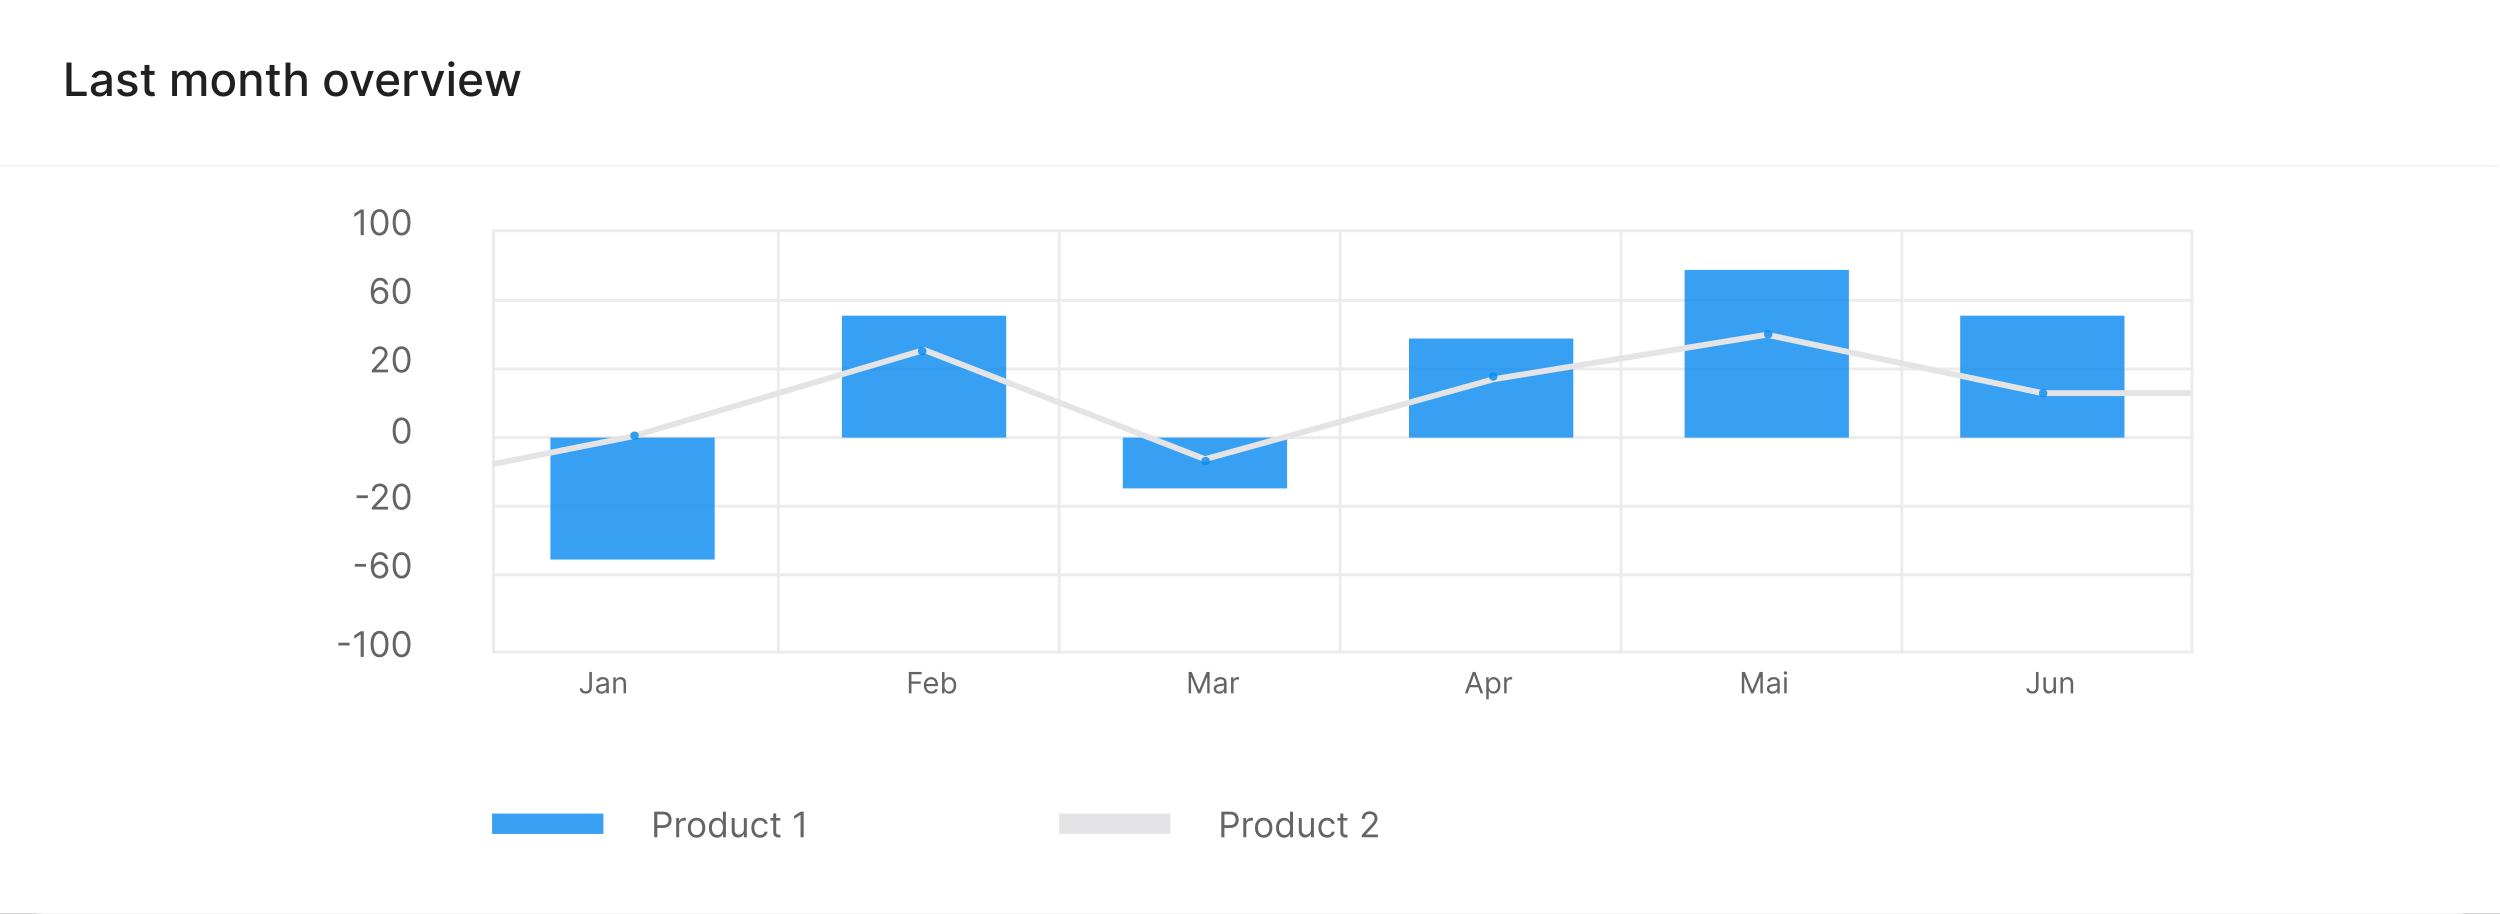 <svg width="591" height="216" viewBox="0 0 591 216" fill="none" xmlns="http://www.w3.org/2000/svg">
<rect x="0" y="0" width="591" height="216" fill="#333333" stroke="none"/>
<g clip-path="url(#clip0_105_1601)">
<rect width="591" height="216" fill="white"/>
<g clip-path="url(#clip1_105_1601)">
<path d="M0 10C0 4.477 4.477 0 10 0H581C586.523 0 591 4.477 591 10V206C591 211.523 586.523 216 581 216H10C4.477 216 0 211.523 0 206V10Z" fill="white"/>
<g clip-path="url(#clip2_105_1601)">
<rect width="590.721" height="39.582" fill="white"/>
<path d="M15.711 22.694V14.789H16.904V21.667H20.486V22.694H15.711ZM23.479 22.825C23.103 22.825 22.764 22.756 22.46 22.617C22.156 22.475 21.916 22.271 21.738 22.003C21.563 21.735 21.476 21.407 21.476 21.019C21.476 20.684 21.54 20.409 21.669 20.193C21.797 19.977 21.971 19.806 22.19 19.68C22.409 19.553 22.653 19.458 22.923 19.394C23.193 19.329 23.469 19.281 23.749 19.247C24.104 19.206 24.393 19.172 24.614 19.147C24.835 19.119 24.996 19.073 25.096 19.012C25.197 18.95 25.247 18.85 25.247 18.711V18.684C25.247 18.346 25.152 18.085 24.961 17.9C24.773 17.715 24.493 17.622 24.12 17.622C23.731 17.622 23.425 17.708 23.201 17.881C22.98 18.051 22.827 18.24 22.742 18.448L21.657 18.201C21.786 17.841 21.974 17.55 22.221 17.329C22.47 17.105 22.757 16.943 23.081 16.842C23.406 16.739 23.747 16.688 24.104 16.688C24.341 16.688 24.592 16.716 24.857 16.773C25.125 16.827 25.374 16.927 25.606 17.074C25.84 17.221 26.032 17.43 26.181 17.703C26.33 17.973 26.405 18.325 26.405 18.757V22.694H25.278V21.884H25.232C25.157 22.033 25.045 22.179 24.896 22.323C24.746 22.468 24.555 22.587 24.32 22.683C24.086 22.778 23.806 22.825 23.479 22.825ZM23.73 21.899C24.049 21.899 24.322 21.836 24.548 21.71C24.777 21.584 24.951 21.419 25.069 21.216C25.19 21.01 25.251 20.79 25.251 20.556V19.791C25.21 19.833 25.13 19.871 25.012 19.907C24.896 19.941 24.763 19.97 24.614 19.996C24.465 20.019 24.319 20.041 24.178 20.062C24.036 20.08 23.918 20.095 23.823 20.108C23.599 20.136 23.394 20.184 23.209 20.251C23.026 20.318 22.88 20.414 22.769 20.54C22.661 20.664 22.607 20.828 22.607 21.034C22.607 21.32 22.712 21.536 22.923 21.683C23.134 21.827 23.403 21.899 23.73 21.899ZM32.385 18.213L31.339 18.398C31.295 18.264 31.226 18.137 31.13 18.016C31.038 17.895 30.912 17.796 30.752 17.719C30.593 17.641 30.393 17.603 30.154 17.603C29.827 17.603 29.554 17.676 29.335 17.823C29.117 17.967 29.007 18.154 29.007 18.383C29.007 18.581 29.081 18.74 29.227 18.861C29.374 18.982 29.611 19.081 29.938 19.158L30.88 19.375C31.425 19.501 31.832 19.695 32.099 19.957C32.367 20.22 32.501 20.561 32.501 20.98C32.501 21.335 32.398 21.652 32.192 21.93C31.989 22.205 31.704 22.421 31.339 22.578C30.976 22.735 30.555 22.814 30.077 22.814C29.413 22.814 28.871 22.672 28.452 22.389C28.032 22.104 27.775 21.698 27.68 21.173L28.795 21.003C28.865 21.294 29.007 21.514 29.224 21.663C29.44 21.81 29.721 21.884 30.069 21.884C30.447 21.884 30.75 21.805 30.976 21.648C31.203 21.488 31.316 21.294 31.316 21.065C31.316 20.88 31.246 20.724 31.107 20.598C30.971 20.472 30.761 20.377 30.478 20.312L29.474 20.093C28.921 19.966 28.512 19.766 28.247 19.49C27.985 19.215 27.853 18.866 27.853 18.444C27.853 18.094 27.951 17.788 28.147 17.526C28.342 17.263 28.612 17.059 28.957 16.912C29.302 16.763 29.697 16.688 30.142 16.688C30.783 16.688 31.287 16.827 31.655 17.105C32.023 17.38 32.267 17.75 32.385 18.213ZM36.537 16.765V17.692H33.299V16.765H36.537ZM34.167 15.345H35.321V20.953C35.321 21.177 35.355 21.346 35.422 21.459C35.489 21.57 35.575 21.645 35.68 21.687C35.788 21.725 35.906 21.744 36.032 21.744C36.124 21.744 36.205 21.738 36.275 21.725C36.344 21.712 36.398 21.702 36.437 21.694L36.645 22.648C36.578 22.674 36.483 22.699 36.36 22.725C36.236 22.753 36.082 22.769 35.897 22.771C35.593 22.776 35.31 22.722 35.047 22.609C34.785 22.496 34.572 22.321 34.41 22.084C34.248 21.848 34.167 21.55 34.167 21.193V15.345ZM40.691 22.694V16.765H41.798V17.73H41.872C41.995 17.403 42.197 17.149 42.478 16.966C42.758 16.781 43.094 16.688 43.485 16.688C43.881 16.688 44.213 16.781 44.481 16.966C44.751 17.151 44.951 17.406 45.079 17.73H45.141C45.282 17.414 45.508 17.162 45.816 16.974C46.125 16.783 46.493 16.688 46.92 16.688C47.458 16.688 47.897 16.857 48.237 17.194C48.579 17.531 48.75 18.039 48.75 18.718V22.694H47.596V18.826C47.596 18.425 47.486 18.134 47.268 17.954C47.049 17.774 46.788 17.684 46.484 17.684C46.109 17.684 45.816 17.8 45.608 18.031C45.4 18.26 45.295 18.555 45.295 18.915V22.694H44.145V18.753C44.145 18.431 44.045 18.173 43.844 17.977C43.643 17.782 43.382 17.684 43.06 17.684C42.842 17.684 42.64 17.742 42.455 17.858C42.272 17.971 42.124 18.129 42.011 18.332C41.9 18.536 41.845 18.771 41.845 19.039V22.694H40.691ZM52.794 22.814C52.238 22.814 51.753 22.686 51.339 22.432C50.925 22.177 50.603 21.82 50.374 21.362C50.145 20.904 50.031 20.369 50.031 19.757C50.031 19.142 50.145 18.604 50.374 18.143C50.603 17.683 50.925 17.325 51.339 17.07C51.753 16.815 52.238 16.688 52.794 16.688C53.35 16.688 53.835 16.815 54.249 17.07C54.664 17.325 54.985 17.683 55.214 18.143C55.444 18.604 55.558 19.142 55.558 19.757C55.558 20.369 55.444 20.904 55.214 21.362C54.985 21.82 54.664 22.177 54.249 22.432C53.835 22.686 53.35 22.814 52.794 22.814ZM52.798 21.845C53.158 21.845 53.457 21.75 53.694 21.559C53.93 21.369 54.105 21.115 54.219 20.799C54.334 20.482 54.392 20.134 54.392 19.753C54.392 19.375 54.334 19.027 54.219 18.711C54.105 18.392 53.93 18.136 53.694 17.942C53.457 17.75 53.158 17.653 52.798 17.653C52.435 17.653 52.134 17.75 51.895 17.942C51.658 18.136 51.482 18.392 51.366 18.711C51.253 19.027 51.196 19.375 51.196 19.753C51.196 20.134 51.253 20.482 51.366 20.799C51.482 21.115 51.658 21.369 51.895 21.559C52.134 21.75 52.435 21.845 52.798 21.845ZM58 19.174V22.694H56.846V16.765H57.954V17.73H58.027C58.164 17.416 58.377 17.164 58.668 16.974C58.962 16.783 59.331 16.688 59.776 16.688C60.18 16.688 60.534 16.773 60.837 16.943C61.141 17.11 61.377 17.36 61.544 17.692C61.711 18.024 61.795 18.434 61.795 18.923V22.694H60.641V19.062C60.641 18.632 60.529 18.296 60.305 18.055C60.081 17.81 59.773 17.688 59.382 17.688C59.115 17.688 58.877 17.746 58.668 17.861C58.462 17.977 58.299 18.147 58.178 18.371C58.059 18.592 58 18.86 58 19.174ZM66.11 16.765V17.692H62.872V16.765H66.11ZM63.74 15.345H64.894V20.953C64.894 21.177 64.928 21.346 64.995 21.459C65.061 21.57 65.148 21.645 65.253 21.687C65.361 21.725 65.478 21.744 65.604 21.744C65.697 21.744 65.778 21.738 65.848 21.725C65.917 21.712 65.971 21.702 66.01 21.694L66.218 22.648C66.151 22.674 66.056 22.699 65.933 22.725C65.809 22.753 65.655 22.769 65.469 22.771C65.166 22.776 64.883 22.722 64.62 22.609C64.358 22.496 64.145 22.321 63.983 22.084C63.821 21.848 63.74 21.55 63.74 21.193V15.345ZM68.668 19.174V22.694H67.514V14.789H68.653V17.73H68.726C68.865 17.411 69.077 17.158 69.363 16.97C69.649 16.782 70.022 16.688 70.482 16.688C70.889 16.688 71.244 16.772 71.548 16.939C71.854 17.106 72.091 17.356 72.258 17.688C72.428 18.017 72.513 18.429 72.513 18.923V22.694H71.359V19.062C71.359 18.627 71.247 18.29 71.023 18.051C70.799 17.809 70.488 17.688 70.089 17.688C69.816 17.688 69.572 17.746 69.355 17.861C69.142 17.977 68.973 18.147 68.85 18.371C68.729 18.592 68.668 18.86 68.668 19.174ZM79.427 22.814C78.871 22.814 78.386 22.686 77.972 22.432C77.557 22.177 77.236 21.82 77.007 21.362C76.778 20.904 76.663 20.369 76.663 19.757C76.663 19.142 76.778 18.604 77.007 18.143C77.236 17.683 77.557 17.325 77.972 17.07C78.386 16.815 78.871 16.688 79.427 16.688C79.983 16.688 80.468 16.815 80.882 17.07C81.296 17.325 81.618 17.683 81.847 18.143C82.076 18.604 82.191 19.142 82.191 19.757C82.191 20.369 82.076 20.904 81.847 21.362C81.618 21.82 81.296 22.177 80.882 22.432C80.468 22.686 79.983 22.814 79.427 22.814ZM79.431 21.845C79.791 21.845 80.089 21.75 80.326 21.559C80.563 21.369 80.738 21.115 80.851 20.799C80.967 20.482 81.025 20.134 81.025 19.753C81.025 19.375 80.967 19.027 80.851 18.711C80.738 18.392 80.563 18.136 80.326 17.942C80.089 17.75 79.791 17.653 79.431 17.653C79.068 17.653 78.767 17.75 78.528 17.942C78.291 18.136 78.115 18.392 77.999 18.711C77.885 19.027 77.829 19.375 77.829 19.753C77.829 20.134 77.885 20.482 77.999 20.799C78.115 21.115 78.291 21.369 78.528 21.559C78.767 21.75 79.068 21.845 79.431 21.845ZM88.349 16.765L86.199 22.694H84.964L82.81 16.765H84.049L85.551 21.328H85.612L87.11 16.765H88.349ZM91.787 22.814C91.203 22.814 90.7 22.689 90.278 22.439C89.859 22.187 89.534 21.833 89.305 21.378C89.079 20.92 88.966 20.383 88.966 19.768C88.966 19.161 89.079 18.626 89.305 18.163C89.534 17.699 89.853 17.338 90.263 17.078C90.674 16.818 91.156 16.688 91.706 16.688C92.041 16.688 92.365 16.743 92.679 16.854C92.993 16.965 93.275 17.138 93.524 17.375C93.774 17.612 93.971 17.919 94.115 18.298C94.259 18.673 94.331 19.13 94.331 19.668V20.077H89.618V19.212H93.2C93.2 18.909 93.138 18.64 93.015 18.406C92.891 18.169 92.718 17.982 92.494 17.846C92.272 17.71 92.013 17.641 91.714 17.641C91.39 17.641 91.107 17.721 90.865 17.881C90.626 18.038 90.44 18.244 90.309 18.498C90.18 18.75 90.116 19.025 90.116 19.32V19.996C90.116 20.392 90.185 20.729 90.324 21.007C90.466 21.285 90.663 21.497 90.915 21.644C91.167 21.788 91.462 21.86 91.799 21.86C92.018 21.86 92.217 21.829 92.397 21.768C92.577 21.703 92.733 21.608 92.864 21.482C92.995 21.356 93.096 21.2 93.165 21.015L94.258 21.212C94.17 21.534 94.013 21.815 93.787 22.057C93.563 22.297 93.281 22.483 92.941 22.617C92.604 22.748 92.22 22.814 91.787 22.814ZM95.612 22.694V16.765H96.727V17.707H96.789C96.897 17.388 97.087 17.137 97.36 16.954C97.635 16.769 97.947 16.677 98.294 16.677C98.366 16.677 98.451 16.679 98.549 16.684C98.649 16.689 98.728 16.696 98.784 16.703V17.807C98.738 17.795 98.656 17.78 98.537 17.765C98.419 17.747 98.301 17.738 98.182 17.738C97.909 17.738 97.666 17.796 97.453 17.912C97.242 18.025 97.074 18.183 96.951 18.386C96.827 18.587 96.766 18.816 96.766 19.073V22.694H95.612ZM105.036 16.765L102.886 22.694H101.65L99.496 16.765H100.736L102.237 21.328H102.299L103.797 16.765H105.036ZM106.12 22.694V16.765H107.274V22.694H106.12ZM106.703 15.85C106.502 15.85 106.33 15.784 106.186 15.65C106.044 15.513 105.974 15.351 105.974 15.163C105.974 14.973 106.044 14.811 106.186 14.677C106.33 14.541 106.502 14.472 106.703 14.472C106.904 14.472 107.075 14.541 107.216 14.677C107.361 14.811 107.433 14.973 107.433 15.163C107.433 15.351 107.361 15.513 107.216 15.65C107.075 15.784 106.904 15.85 106.703 15.85ZM111.382 22.814C110.798 22.814 110.295 22.689 109.873 22.439C109.454 22.187 109.129 21.833 108.9 21.378C108.674 20.92 108.561 20.383 108.561 19.768C108.561 19.161 108.674 18.626 108.9 18.163C109.129 17.699 109.448 17.338 109.858 17.078C110.269 16.818 110.75 16.688 111.301 16.688C111.636 16.688 111.96 16.743 112.274 16.854C112.588 16.965 112.87 17.138 113.119 17.375C113.369 17.612 113.566 17.919 113.71 18.298C113.854 18.673 113.926 19.13 113.926 19.668V20.077H109.213V19.212H112.795C112.795 18.909 112.733 18.64 112.61 18.406C112.486 18.169 112.312 17.982 112.089 17.846C111.867 17.71 111.607 17.641 111.309 17.641C110.985 17.641 110.702 17.721 110.46 17.881C110.22 18.038 110.035 18.244 109.904 18.498C109.775 18.75 109.711 19.025 109.711 19.32V19.996C109.711 20.392 109.78 20.729 109.919 21.007C110.061 21.285 110.258 21.497 110.51 21.644C110.762 21.788 111.057 21.86 111.394 21.86C111.613 21.86 111.812 21.829 111.992 21.768C112.172 21.703 112.328 21.608 112.459 21.482C112.59 21.356 112.691 21.2 112.76 21.015L113.853 21.212C113.765 21.534 113.608 21.815 113.382 22.057C113.158 22.297 112.876 22.483 112.536 22.617C112.199 22.748 111.815 22.814 111.382 22.814ZM116.481 22.694L114.737 16.765H115.929L117.091 21.119H117.149L118.315 16.765H119.507L120.665 21.1H120.723L121.877 16.765H123.07L121.329 22.694H120.152L118.948 18.413H118.859L117.655 22.694H116.481Z" fill="#202020"/>
<mask id="path-3-inside-1_105_1601" fill="white">
<path d="M-0 0H590.721V39.582H-0V0Z"/>
</mask>
<path d="M590.721 39.582V38.964H-0V39.582V40.2H590.721V39.582Z" fill="#EDEFF2" mask="url(#path-3-inside-1_105_1601)"/>
</g>
<rect x="116.679" y="54.549" width="401.493" height="99.606" stroke="#ECECEC" stroke-width="0.695"/>
<path d="M116.332 87.235H518.52" stroke="#ECECEC" stroke-width="0.695"/>
<path d="M116.332 71.018H518.52" stroke="#ECECEC" stroke-width="0.695"/>
<path d="M116.332 103.451H518.52" stroke="#ECECEC" stroke-width="0.695"/>
<path d="M116.332 119.667H518.52" stroke="#ECECEC" stroke-width="0.695"/>
<path d="M116.332 135.884H518.52" stroke="#ECECEC" stroke-width="0.695"/>
<path d="M183.99 54.201L183.99 154.502" stroke="#ECECEC" stroke-width="0.695"/>
<path d="M250.395 54.201L250.395 154.502" stroke="#ECECEC" stroke-width="0.695"/>
<path d="M316.799 54.201L316.799 154.502" stroke="#ECECEC" stroke-width="0.695"/>
<path d="M383.204 54.201L383.204 154.502" stroke="#ECECEC" stroke-width="0.695"/>
<path d="M449.609 54.201L449.609 154.502" stroke="#ECECEC" stroke-width="0.695"/>
<path d="M82.643 151.935V152.587H79.989V151.935H82.643ZM85.994 149.228V155.295H85.26V149.998H85.224L83.743 150.982V150.235L85.26 149.228H85.994ZM89.718 155.378C89.271 155.378 88.891 155.256 88.577 155.013C88.263 154.768 88.023 154.414 87.857 153.95C87.692 153.484 87.609 152.921 87.609 152.261C87.609 151.606 87.692 151.046 87.857 150.582C88.025 150.116 88.266 149.76 88.58 149.515C88.896 149.268 89.275 149.145 89.718 149.145C90.16 149.145 90.538 149.268 90.852 149.515C91.168 149.76 91.409 150.116 91.575 150.582C91.743 151.046 91.827 151.606 91.827 152.261C91.827 152.921 91.744 153.484 91.578 153.95C91.412 154.414 91.172 154.768 90.858 155.013C90.544 155.256 90.164 155.378 89.718 155.378ZM89.718 154.726C90.16 154.726 90.504 154.513 90.749 154.086C90.993 153.66 91.116 153.051 91.116 152.261C91.116 151.736 91.06 151.289 90.947 150.919C90.837 150.55 90.677 150.269 90.467 150.075C90.26 149.882 90.01 149.785 89.718 149.785C89.279 149.785 88.937 150.001 88.69 150.434C88.443 150.864 88.32 151.473 88.32 152.261C88.32 152.787 88.375 153.233 88.485 153.6C88.596 153.968 88.755 154.247 88.962 154.439C89.172 154.63 89.424 154.726 89.718 154.726ZM94.931 155.378C94.485 155.378 94.105 155.256 93.791 155.013C93.477 154.768 93.237 154.414 93.071 153.95C92.905 153.484 92.822 152.921 92.822 152.261C92.822 151.606 92.905 151.046 93.071 150.582C93.239 150.116 93.48 149.76 93.794 149.515C94.11 149.268 94.489 149.145 94.931 149.145C95.374 149.145 95.752 149.268 96.066 149.515C96.382 149.76 96.623 150.116 96.789 150.582C96.957 151.046 97.04 151.606 97.04 152.261C97.04 152.921 96.957 153.484 96.792 153.95C96.626 154.414 96.386 154.768 96.072 155.013C95.758 155.256 95.378 155.378 94.931 155.378ZM94.931 154.726C95.374 154.726 95.717 154.513 95.962 154.086C96.207 153.66 96.329 153.051 96.329 152.261C96.329 151.736 96.273 151.289 96.161 150.919C96.05 150.55 95.89 150.269 95.681 150.075C95.473 149.882 95.224 149.785 94.931 149.785C94.493 149.785 94.15 150.001 93.903 150.434C93.657 150.864 93.533 151.473 93.533 152.261C93.533 152.787 93.588 153.233 93.699 153.6C93.81 153.968 93.969 154.247 94.176 154.439C94.385 154.63 94.637 154.726 94.931 154.726Z" fill="#646464"/>
<path d="M86.529 133.316V133.968H83.875V133.316H86.529ZM89.761 136.758C89.513 136.755 89.264 136.707 89.015 136.616C88.766 136.525 88.539 136.372 88.334 136.157C88.128 135.94 87.963 135.647 87.839 135.277C87.715 134.906 87.652 134.44 87.652 133.879C87.652 133.342 87.703 132.866 87.803 132.451C87.904 132.035 88.05 131.684 88.242 131.4C88.433 131.113 88.664 130.896 88.935 130.748C89.207 130.6 89.515 130.526 89.856 130.526C90.196 130.526 90.498 130.594 90.763 130.73C91.029 130.865 91.246 131.052 91.414 131.293C91.582 131.534 91.691 131.811 91.74 132.125H91.017C90.95 131.853 90.82 131.627 90.626 131.447C90.433 131.267 90.176 131.178 89.856 131.178C89.386 131.178 89.016 131.382 88.745 131.791C88.477 132.2 88.341 132.773 88.34 133.512H88.387C88.498 133.344 88.629 133.201 88.781 133.082C88.935 132.962 89.105 132.869 89.29 132.804C89.476 132.739 89.673 132.706 89.88 132.706C90.228 132.706 90.546 132.793 90.834 132.967C91.122 133.139 91.353 133.377 91.527 133.681C91.701 133.983 91.788 134.329 91.788 134.72C91.788 135.096 91.704 135.439 91.536 135.751C91.368 136.061 91.132 136.308 90.828 136.492C90.526 136.674 90.17 136.762 89.761 136.758ZM89.761 136.107C90.01 136.107 90.233 136.045 90.431 135.92C90.63 135.796 90.787 135.629 90.902 135.42C91.018 135.21 91.077 134.977 91.077 134.72C91.077 134.47 91.02 134.242 90.908 134.036C90.797 133.829 90.644 133.664 90.449 133.541C90.255 133.419 90.034 133.358 89.785 133.358C89.597 133.358 89.423 133.395 89.261 133.47C89.099 133.543 88.957 133.644 88.834 133.773C88.714 133.901 88.619 134.048 88.55 134.214C88.481 134.378 88.446 134.551 88.446 134.732C88.446 134.973 88.502 135.198 88.615 135.408C88.73 135.617 88.886 135.786 89.083 135.914C89.282 136.043 89.509 136.107 89.761 136.107ZM94.931 136.758C94.485 136.758 94.105 136.637 93.791 136.394C93.477 136.149 93.237 135.795 93.071 135.331C92.905 134.865 92.822 134.302 92.822 133.642C92.822 132.987 92.905 132.427 93.071 131.963C93.239 131.496 93.48 131.141 93.794 130.896C94.11 130.649 94.489 130.526 94.931 130.526C95.374 130.526 95.752 130.649 96.066 130.896C96.382 131.141 96.623 131.496 96.789 131.963C96.957 132.427 97.04 132.987 97.04 133.642C97.04 134.302 96.957 134.865 96.792 135.331C96.626 135.795 96.386 136.149 96.072 136.394C95.758 136.637 95.378 136.758 94.931 136.758ZM94.931 136.107C95.374 136.107 95.717 135.893 95.962 135.467C96.207 135.04 96.329 134.432 96.329 133.642C96.329 133.117 96.273 132.67 96.161 132.3C96.05 131.931 95.89 131.65 95.681 131.456C95.473 131.262 95.224 131.166 94.931 131.166C94.493 131.166 94.15 131.382 93.903 131.814C93.657 132.245 93.533 132.854 93.533 133.642C93.533 134.167 93.588 134.614 93.699 134.981C93.81 135.348 93.969 135.628 94.176 135.819C94.385 136.011 94.637 136.107 94.931 136.107Z" fill="#646464"/>
<path d="M86.969 117.1V117.752H84.315V117.1H86.969ZM87.902 120.459V119.926L89.904 117.734C90.139 117.477 90.333 117.254 90.485 117.065C90.637 116.873 90.75 116.693 90.823 116.526C90.898 116.356 90.935 116.178 90.935 115.992C90.935 115.779 90.884 115.594 90.781 115.438C90.68 115.282 90.542 115.162 90.367 115.077C90.191 114.992 89.993 114.95 89.774 114.95C89.541 114.95 89.338 114.998 89.164 115.095C88.992 115.19 88.859 115.323 88.764 115.495C88.671 115.667 88.625 115.868 88.625 116.099H87.926C87.926 115.744 88.007 115.432 88.171 115.163C88.335 114.894 88.558 114.685 88.841 114.535C89.125 114.385 89.444 114.31 89.798 114.31C90.153 114.31 90.468 114.385 90.743 114.535C91.017 114.685 91.233 114.887 91.388 115.142C91.544 115.397 91.623 115.68 91.623 115.992C91.623 116.216 91.582 116.434 91.501 116.647C91.422 116.858 91.284 117.094 91.086 117.355C90.891 117.614 90.619 117.93 90.272 118.303L88.909 119.76V119.808H91.729V120.459H87.902ZM94.931 120.542C94.485 120.542 94.105 120.421 93.791 120.178C93.477 119.933 93.237 119.579 93.071 119.115C92.905 118.649 92.822 118.086 92.822 117.426C92.822 116.77 92.905 116.211 93.071 115.746C93.239 115.28 93.48 114.925 93.794 114.68C94.11 114.433 94.489 114.31 94.931 114.31C95.374 114.31 95.752 114.433 96.066 114.68C96.382 114.925 96.623 115.28 96.789 115.746C96.957 116.211 97.04 116.77 97.04 117.426C97.04 118.086 96.957 118.649 96.792 119.115C96.626 119.579 96.386 119.933 96.072 120.178C95.758 120.421 95.378 120.542 94.931 120.542ZM94.931 119.891C95.374 119.891 95.717 119.677 95.962 119.251C96.207 118.824 96.329 118.216 96.329 117.426C96.329 116.901 96.273 116.453 96.161 116.084C96.05 115.715 95.89 115.433 95.681 115.24C95.473 115.046 95.224 114.95 94.931 114.95C94.493 114.95 94.15 115.166 93.903 115.598C93.657 116.029 93.533 116.638 93.533 117.426C93.533 117.951 93.588 118.398 93.699 118.765C93.81 119.132 93.969 119.412 94.176 119.603C94.385 119.795 94.637 119.891 94.931 119.891Z" fill="#646464"/>
<path d="M94.931 104.926C94.485 104.926 94.105 104.805 93.791 104.562C93.477 104.317 93.237 103.963 93.071 103.499C92.905 103.033 92.822 102.47 92.822 101.81C92.822 101.154 92.905 100.595 93.071 100.131C93.239 99.665 93.48 99.309 93.794 99.064C94.11 98.817 94.489 98.694 94.931 98.694C95.374 98.694 95.752 98.817 96.066 99.064C96.382 99.309 96.623 99.665 96.789 100.131C96.957 100.595 97.04 101.154 97.04 101.81C97.04 102.47 96.957 103.033 96.792 103.499C96.626 103.963 96.386 104.317 96.072 104.562C95.758 104.805 95.378 104.926 94.931 104.926ZM94.931 104.275C95.374 104.275 95.717 104.061 95.962 103.635C96.207 103.208 96.329 102.6 96.329 101.81C96.329 101.285 96.273 100.838 96.161 100.468C96.05 100.099 95.89 99.817 95.681 99.624C95.473 99.43 95.224 99.334 94.931 99.334C94.493 99.334 94.15 99.55 93.903 99.982C93.657 100.413 93.533 101.022 93.533 101.81C93.533 102.335 93.588 102.782 93.699 103.149C93.81 103.516 93.969 103.796 94.176 103.987C94.385 104.179 94.637 104.275 94.931 104.275Z" fill="#646464"/>
<path d="M87.902 88.027V87.493L89.904 85.301C90.139 85.045 90.333 84.821 90.485 84.632C90.637 84.44 90.75 84.261 90.823 84.093C90.898 83.923 90.935 83.745 90.935 83.559C90.935 83.346 90.884 83.162 90.781 83.006C90.68 82.85 90.542 82.729 90.367 82.644C90.191 82.559 89.993 82.517 89.774 82.517C89.541 82.517 89.338 82.565 89.164 82.662C88.992 82.757 88.859 82.89 88.764 83.062C88.671 83.234 88.625 83.435 88.625 83.666H87.926C87.926 83.311 88.007 82.999 88.171 82.73C88.335 82.462 88.558 82.252 88.841 82.102C89.125 81.952 89.444 81.877 89.798 81.877C90.153 81.877 90.468 81.952 90.743 82.102C91.017 82.252 91.233 82.455 91.388 82.709C91.544 82.964 91.623 83.248 91.623 83.559C91.623 83.783 91.582 84.001 91.501 84.214C91.422 84.425 91.284 84.662 91.086 84.922C90.891 85.181 90.619 85.497 90.272 85.87L88.909 87.328V87.375H91.729V88.027H87.902ZM94.931 88.11C94.485 88.11 94.105 87.988 93.791 87.745C93.477 87.5 93.237 87.146 93.071 86.682C92.905 86.216 92.822 85.653 92.822 84.993C92.822 84.338 92.905 83.778 93.071 83.314C93.239 82.848 93.48 82.492 93.794 82.247C94.11 82 94.489 81.877 94.931 81.877C95.374 81.877 95.752 82 96.066 82.247C96.382 82.492 96.623 82.848 96.789 83.314C96.957 83.778 97.04 84.338 97.04 84.993C97.04 85.653 96.957 86.216 96.792 86.682C96.626 87.146 96.386 87.5 96.072 87.745C95.758 87.988 95.378 88.11 94.931 88.11ZM94.931 87.458C95.374 87.458 95.717 87.245 95.962 86.818C96.207 86.391 96.329 85.783 96.329 84.993C96.329 84.468 96.273 84.021 96.161 83.651C96.05 83.282 95.89 83.001 95.681 82.807C95.473 82.614 95.224 82.517 94.931 82.517C94.493 82.517 94.15 82.733 93.903 83.165C93.657 83.596 93.533 84.205 93.533 84.993C93.533 85.519 93.588 85.965 93.699 86.332C93.81 86.7 93.969 86.979 94.176 87.171C94.385 87.362 94.637 87.458 94.931 87.458Z" fill="#646464"/>
<path d="M89.761 71.893C89.513 71.889 89.264 71.842 89.015 71.751C88.766 71.66 88.539 71.507 88.334 71.292C88.128 71.074 87.963 70.781 87.839 70.412C87.715 70.041 87.652 69.575 87.652 69.014C87.652 68.477 87.703 68.001 87.803 67.586C87.904 67.169 88.05 66.819 88.242 66.534C88.433 66.248 88.664 66.031 88.935 65.883C89.207 65.734 89.515 65.66 89.856 65.66C90.196 65.66 90.498 65.728 90.763 65.865C91.029 65.999 91.246 66.187 91.414 66.428C91.582 66.668 91.691 66.946 91.74 67.26H91.017C90.95 66.987 90.82 66.761 90.626 66.582C90.433 66.402 90.176 66.312 89.856 66.312C89.386 66.312 89.016 66.516 88.745 66.925C88.477 67.334 88.341 67.908 88.34 68.646H88.387C88.498 68.478 88.629 68.335 88.781 68.217C88.935 68.096 89.105 68.004 89.29 67.938C89.476 67.873 89.673 67.841 89.88 67.841C90.228 67.841 90.546 67.927 90.834 68.101C91.122 68.273 91.353 68.511 91.527 68.815C91.701 69.117 91.788 69.464 91.788 69.855C91.788 70.23 91.704 70.574 91.536 70.886C91.368 71.196 91.132 71.443 90.828 71.626C90.526 71.808 90.17 71.897 89.761 71.893ZM89.761 71.241C90.01 71.241 90.233 71.179 90.431 71.055C90.63 70.93 90.787 70.763 90.902 70.554C91.018 70.345 91.077 70.112 91.077 69.855C91.077 69.604 91.02 69.376 90.908 69.171C90.797 68.963 90.644 68.798 90.449 68.676C90.255 68.553 90.034 68.492 89.785 68.492C89.597 68.492 89.423 68.53 89.261 68.605C89.099 68.678 88.957 68.779 88.834 68.907C88.714 69.035 88.619 69.183 88.55 69.348C88.481 69.512 88.446 69.685 88.446 69.867C88.446 70.108 88.502 70.333 88.615 70.542C88.73 70.751 88.886 70.92 89.083 71.049C89.282 71.177 89.509 71.241 89.761 71.241ZM94.931 71.893C94.485 71.893 94.105 71.772 93.791 71.529C93.477 71.284 93.237 70.929 93.071 70.465C92.905 69.999 92.822 69.436 92.822 68.777C92.822 68.121 92.905 67.561 93.071 67.097C93.239 66.631 93.48 66.275 93.794 66.031C94.11 65.784 94.489 65.66 94.931 65.66C95.374 65.66 95.752 65.784 96.066 66.031C96.382 66.275 96.623 66.631 96.789 67.097C96.957 67.561 97.04 68.121 97.04 68.777C97.04 69.436 96.957 69.999 96.792 70.465C96.626 70.929 96.386 71.284 96.072 71.529C95.758 71.772 95.378 71.893 94.931 71.893ZM94.931 71.241C95.374 71.241 95.717 71.028 95.962 70.602C96.207 70.175 96.329 69.567 96.329 68.777C96.329 68.251 96.273 67.804 96.161 67.435C96.05 67.066 95.89 66.784 95.681 66.591C95.473 66.397 95.224 66.3 94.931 66.3C94.493 66.3 94.15 66.516 93.903 66.949C93.657 67.379 93.533 67.989 93.533 68.777C93.533 69.302 93.588 69.748 93.699 70.116C93.81 70.483 93.969 70.762 94.176 70.954C94.385 71.145 94.637 71.241 94.931 71.241Z" fill="#646464"/>
<path d="M85.994 49.527V55.593H85.26V50.297H85.224L83.743 51.28V50.534L85.26 49.527H85.994ZM89.718 55.676C89.272 55.676 88.891 55.555 88.577 55.312C88.263 55.067 88.023 54.713 87.858 54.249C87.692 53.783 87.609 53.22 87.609 52.56C87.609 51.904 87.692 51.345 87.858 50.88C88.025 50.414 88.266 50.059 88.58 49.814C88.896 49.567 89.275 49.444 89.718 49.444C90.16 49.444 90.538 49.567 90.852 49.814C91.168 50.059 91.409 50.414 91.575 50.88C91.743 51.345 91.827 51.904 91.827 52.56C91.827 53.22 91.744 53.783 91.578 54.249C91.412 54.713 91.172 55.067 90.858 55.312C90.544 55.555 90.164 55.676 89.718 55.676ZM89.718 55.025C90.16 55.025 90.504 54.812 90.749 54.385C90.994 53.958 91.116 53.35 91.116 52.56C91.116 52.035 91.06 51.587 90.947 51.218C90.837 50.849 90.677 50.568 90.467 50.374C90.26 50.18 90.01 50.084 89.718 50.084C89.279 50.084 88.937 50.3 88.69 50.732C88.443 51.163 88.32 51.772 88.32 52.56C88.32 53.085 88.375 53.532 88.486 53.899C88.596 54.266 88.755 54.546 88.962 54.737C89.172 54.929 89.424 55.025 89.718 55.025ZM94.931 55.676C94.485 55.676 94.105 55.555 93.791 55.312C93.477 55.067 93.237 54.713 93.071 54.249C92.905 53.783 92.822 53.22 92.822 52.56C92.822 51.904 92.905 51.345 93.071 50.88C93.239 50.414 93.48 50.059 93.794 49.814C94.11 49.567 94.489 49.444 94.931 49.444C95.374 49.444 95.752 49.567 96.066 49.814C96.382 50.059 96.623 50.414 96.789 50.88C96.957 51.345 97.04 51.904 97.04 52.56C97.04 53.22 96.958 53.783 96.792 54.249C96.626 54.713 96.386 55.067 96.072 55.312C95.758 55.555 95.378 55.676 94.931 55.676ZM94.931 55.025C95.374 55.025 95.717 54.812 95.962 54.385C96.207 53.958 96.33 53.35 96.33 52.56C96.33 52.035 96.273 51.587 96.161 51.218C96.05 50.849 95.89 50.568 95.681 50.374C95.474 50.18 95.224 50.084 94.931 50.084C94.493 50.084 94.15 50.3 93.903 50.732C93.657 51.163 93.533 51.772 93.533 52.56C93.533 53.085 93.588 53.532 93.699 53.899C93.81 54.266 93.969 54.546 94.176 54.737C94.385 54.929 94.637 55.025 94.931 55.025Z" fill="#646464"/>
<path d="M154.655 197.937V191.871H156.704C157.18 191.871 157.569 191.956 157.872 192.128C158.176 192.298 158.401 192.528 158.547 192.818C158.693 193.109 158.766 193.433 158.766 193.79C158.766 194.148 158.693 194.472 158.547 194.765C158.403 195.057 158.18 195.29 157.877 195.464C157.575 195.636 157.188 195.721 156.716 195.721H155.247V195.07H156.693C157.018 195.07 157.28 195.013 157.478 194.901C157.675 194.788 157.818 194.636 157.907 194.445C157.998 194.251 158.043 194.033 158.043 193.79C158.043 193.547 157.998 193.33 157.907 193.138C157.818 192.947 157.674 192.797 157.475 192.688C157.275 192.578 157.01 192.522 156.681 192.522H155.389V197.937H154.655ZM159.855 197.937V193.387H160.53V194.074H160.578C160.661 193.849 160.811 193.667 161.028 193.526C161.245 193.386 161.49 193.316 161.762 193.316C161.814 193.316 161.878 193.317 161.955 193.319C162.032 193.321 162.09 193.324 162.13 193.328V194.039C162.106 194.033 162.052 194.024 161.967 194.012C161.884 193.998 161.796 193.992 161.703 193.992C161.482 193.992 161.285 194.038 161.111 194.131C160.939 194.222 160.803 194.348 160.702 194.51C160.603 194.67 160.554 194.853 160.554 195.058V197.937H159.855ZM164.668 198.032C164.258 198.032 163.897 197.934 163.587 197.739C163.279 197.543 163.038 197.27 162.864 196.918C162.693 196.567 162.607 196.156 162.607 195.686C162.607 195.212 162.693 194.798 162.864 194.445C163.038 194.091 163.279 193.817 163.587 193.621C163.897 193.426 164.258 193.328 164.668 193.328C165.079 193.328 165.439 193.426 165.747 193.621C166.057 193.817 166.298 194.091 166.47 194.445C166.643 194.798 166.73 195.212 166.73 195.686C166.73 196.156 166.643 196.567 166.47 196.918C166.298 197.27 166.057 197.543 165.747 197.739C165.439 197.934 165.079 198.032 164.668 198.032ZM164.668 197.404C164.98 197.404 165.237 197.324 165.439 197.164C165.64 197.004 165.789 196.794 165.886 196.533C165.983 196.272 166.031 195.99 166.031 195.686C166.031 195.382 165.983 195.098 165.886 194.836C165.789 194.573 165.64 194.361 165.439 194.199C165.237 194.037 164.98 193.956 164.668 193.956C164.356 193.956 164.1 194.037 163.898 194.199C163.697 194.361 163.548 194.573 163.451 194.836C163.354 195.098 163.306 195.382 163.306 195.686C163.306 195.99 163.354 196.272 163.451 196.533C163.548 196.794 163.697 197.004 163.898 197.164C164.1 197.324 164.356 197.404 164.668 197.404ZM169.515 198.032C169.136 198.032 168.802 197.936 168.511 197.745C168.221 197.551 167.994 197.279 167.83 196.927C167.666 196.574 167.584 196.156 167.584 195.674C167.584 195.196 167.666 194.781 167.83 194.43C167.994 194.078 168.222 193.807 168.514 193.615C168.807 193.424 169.144 193.328 169.527 193.328C169.824 193.328 170.058 193.377 170.229 193.476C170.403 193.573 170.535 193.683 170.626 193.808C170.719 193.93 170.791 194.031 170.843 194.11H170.902V191.871H171.601V197.937H170.926V197.238H170.843C170.791 197.321 170.718 197.426 170.623 197.552C170.529 197.677 170.393 197.788 170.218 197.887C170.042 197.984 169.808 198.032 169.515 198.032ZM169.61 197.404C169.891 197.404 170.128 197.331 170.321 197.185C170.515 197.037 170.662 196.832 170.763 196.572C170.863 196.309 170.914 196.006 170.914 195.662C170.914 195.323 170.864 195.025 170.766 194.771C170.667 194.514 170.521 194.314 170.327 194.172C170.134 194.028 169.895 193.956 169.61 193.956C169.314 193.956 169.067 194.032 168.87 194.184C168.674 194.334 168.527 194.539 168.428 194.797C168.332 195.054 168.283 195.342 168.283 195.662C168.283 195.986 168.333 196.28 168.431 196.545C168.532 196.808 168.68 197.017 168.876 197.173C169.073 197.327 169.318 197.404 169.61 197.404ZM175.846 196.077V193.387H176.545V197.937H175.846V197.167H175.798C175.692 197.398 175.526 197.595 175.301 197.757C175.076 197.917 174.791 197.997 174.448 197.997C174.163 197.997 173.911 197.934 173.689 197.81C173.468 197.683 173.294 197.494 173.168 197.241C173.042 196.986 172.978 196.665 172.978 196.278V193.387H173.677V196.231C173.677 196.563 173.77 196.827 173.956 197.025C174.144 197.222 174.382 197.321 174.673 197.321C174.847 197.321 175.023 197.277 175.203 197.188C175.385 197.099 175.537 196.963 175.659 196.779C175.784 196.595 175.846 196.361 175.846 196.077ZM179.674 198.032C179.247 198.032 178.88 197.931 178.572 197.73C178.264 197.528 178.027 197.251 177.861 196.897C177.695 196.544 177.612 196.14 177.612 195.686C177.612 195.224 177.697 194.816 177.867 194.463C178.039 194.107 178.278 193.83 178.584 193.63C178.892 193.429 179.251 193.328 179.662 193.328C179.982 193.328 180.27 193.387 180.527 193.506C180.784 193.624 180.994 193.79 181.158 194.003C181.322 194.217 181.424 194.465 181.463 194.75H180.764C180.711 194.542 180.592 194.359 180.409 194.199C180.227 194.037 179.982 193.956 179.674 193.956C179.401 193.956 179.162 194.027 178.957 194.169C178.754 194.309 178.595 194.508 178.48 194.765C178.367 195.019 178.311 195.319 178.311 195.662C178.311 196.014 178.367 196.32 178.477 196.581C178.59 196.841 178.748 197.044 178.951 197.188C179.156 197.332 179.397 197.404 179.674 197.404C179.856 197.404 180.02 197.372 180.169 197.309C180.317 197.246 180.442 197.155 180.545 197.037C180.647 196.918 180.721 196.776 180.764 196.61H181.463C181.424 196.879 181.326 197.121 181.17 197.336C181.016 197.549 180.811 197.719 180.557 197.845C180.304 197.97 180.01 198.032 179.674 198.032ZM184.464 193.387V193.98H182.106V193.387H184.464ZM182.793 192.297H183.492V196.634C183.492 196.831 183.521 196.979 183.578 197.078C183.637 197.175 183.712 197.24 183.803 197.274C183.896 197.305 183.994 197.321 184.097 197.321C184.174 197.321 184.237 197.317 184.286 197.309C184.335 197.299 184.375 197.291 184.405 197.286L184.547 197.914C184.499 197.931 184.433 197.949 184.348 197.967C184.263 197.987 184.156 197.997 184.025 197.997C183.828 197.997 183.634 197.954 183.445 197.869C183.257 197.784 183.101 197.655 182.977 197.481C182.854 197.307 182.793 197.088 182.793 196.823V192.297ZM189.983 191.871V197.937H189.248V192.641H189.212L187.731 193.624V192.878L189.248 191.871H189.983Z" fill="#646464"/>
<rect x="116.332" y="192.34" width="26.311" height="4.805" fill="#0588F0" fill-opacity="0.8"/>
<path d="M288.717 197.937V191.871H290.767C291.243 191.871 291.632 191.956 291.934 192.128C292.238 192.298 292.464 192.528 292.61 192.818C292.756 193.109 292.829 193.433 292.829 193.79C292.829 194.148 292.756 194.472 292.61 194.765C292.466 195.057 292.242 195.29 291.94 195.464C291.638 195.636 291.251 195.721 290.779 195.721H289.31V195.07H290.755C291.081 195.07 291.343 195.013 291.54 194.901C291.738 194.788 291.881 194.636 291.97 194.445C292.061 194.251 292.106 194.033 292.106 193.79C292.106 193.547 292.061 193.33 291.97 193.138C291.881 192.947 291.737 192.797 291.537 192.688C291.338 192.578 291.073 192.522 290.744 192.522H289.452V197.937H288.717ZM293.918 197.937V193.387H294.593V194.074H294.64C294.723 193.849 294.873 193.667 295.091 193.526C295.308 193.386 295.553 193.316 295.825 193.316C295.877 193.316 295.941 193.317 296.018 193.319C296.095 193.321 296.153 193.324 296.193 193.328V194.039C296.169 194.033 296.115 194.024 296.03 194.012C295.947 193.998 295.859 193.992 295.766 193.992C295.545 193.992 295.347 194.038 295.174 194.131C295.002 194.222 294.866 194.348 294.765 194.51C294.666 194.67 294.617 194.853 294.617 195.058V197.937H293.918ZM298.731 198.032C298.321 198.032 297.96 197.934 297.65 197.739C297.342 197.543 297.101 197.27 296.927 196.918C296.755 196.567 296.67 196.156 296.67 195.686C296.67 195.212 296.755 194.798 296.927 194.445C297.101 194.091 297.342 193.817 297.65 193.621C297.96 193.426 298.321 193.328 298.731 193.328C299.142 193.328 299.501 193.426 299.81 193.621C300.12 193.817 300.361 194.091 300.532 194.445C300.706 194.798 300.793 195.212 300.793 195.686C300.793 196.156 300.706 196.567 300.532 196.918C300.361 197.27 300.12 197.543 299.81 197.739C299.501 197.934 299.142 198.032 298.731 198.032ZM298.731 197.404C299.043 197.404 299.3 197.324 299.501 197.164C299.703 197.004 299.852 196.794 299.949 196.533C300.046 196.272 300.094 195.99 300.094 195.686C300.094 195.382 300.046 195.098 299.949 194.836C299.852 194.573 299.703 194.361 299.501 194.199C299.3 194.037 299.043 193.956 298.731 193.956C298.419 193.956 298.163 194.037 297.961 194.199C297.76 194.361 297.611 194.573 297.514 194.836C297.417 195.098 297.369 195.382 297.369 195.686C297.369 195.99 297.417 196.272 297.514 196.533C297.611 196.794 297.76 197.004 297.961 197.164C298.163 197.324 298.419 197.404 298.731 197.404ZM303.578 198.032C303.199 198.032 302.864 197.936 302.574 197.745C302.284 197.551 302.057 197.279 301.893 196.927C301.729 196.574 301.647 196.156 301.647 195.674C301.647 195.196 301.729 194.781 301.893 194.43C302.057 194.078 302.285 193.807 302.577 193.615C302.869 193.424 303.207 193.328 303.59 193.328C303.886 193.328 304.12 193.377 304.292 193.476C304.466 193.573 304.598 193.683 304.689 193.808C304.782 193.93 304.854 194.031 304.905 194.11H304.965V191.871H305.664V197.937H304.988V197.238H304.905C304.854 197.321 304.781 197.426 304.686 197.552C304.591 197.677 304.456 197.788 304.28 197.887C304.105 197.984 303.871 198.032 303.578 198.032ZM303.673 197.404C303.954 197.404 304.19 197.331 304.384 197.185C304.578 197.037 304.725 196.832 304.825 196.572C304.926 196.309 304.976 196.006 304.976 195.662C304.976 195.323 304.927 195.025 304.828 194.771C304.73 194.514 304.583 194.314 304.39 194.172C304.196 194.028 303.957 193.956 303.673 193.956C303.377 193.956 303.13 194.032 302.933 194.184C302.737 194.334 302.59 194.539 302.491 194.797C302.394 195.054 302.346 195.342 302.346 195.662C302.346 195.986 302.395 196.28 302.494 196.545C302.595 196.808 302.743 197.017 302.938 197.173C303.136 197.327 303.381 197.404 303.673 197.404ZM309.909 196.077V193.387H310.608V197.937H309.909V197.167H309.861C309.755 197.398 309.589 197.595 309.364 197.757C309.138 197.917 308.854 197.997 308.51 197.997C308.226 197.997 307.973 197.934 307.752 197.81C307.531 197.683 307.357 197.494 307.231 197.241C307.104 196.986 307.041 196.665 307.041 196.278V193.387H307.74V196.231C307.74 196.563 307.833 196.827 308.019 197.025C308.206 197.222 308.445 197.321 308.736 197.321C308.909 197.321 309.086 197.277 309.266 197.188C309.448 197.099 309.6 196.963 309.722 196.779C309.846 196.595 309.909 196.361 309.909 196.077ZM313.737 198.032C313.31 198.032 312.943 197.931 312.635 197.73C312.327 197.528 312.09 197.251 311.924 196.897C311.758 196.544 311.675 196.14 311.675 195.686C311.675 195.224 311.76 194.816 311.93 194.463C312.101 194.107 312.34 193.83 312.647 193.63C312.955 193.429 313.314 193.328 313.725 193.328C314.045 193.328 314.333 193.387 314.59 193.506C314.847 193.624 315.057 193.79 315.221 194.003C315.385 194.217 315.486 194.465 315.526 194.75H314.827C314.773 194.542 314.655 194.359 314.471 194.199C314.29 194.037 314.045 193.956 313.737 193.956C313.464 193.956 313.225 194.027 313.02 194.169C312.816 194.309 312.657 194.508 312.543 194.765C312.43 195.019 312.374 195.319 312.374 195.662C312.374 196.014 312.429 196.32 312.54 196.581C312.652 196.841 312.81 197.044 313.014 197.188C313.219 197.332 313.46 197.404 313.737 197.404C313.918 197.404 314.083 197.372 314.231 197.309C314.379 197.246 314.505 197.155 314.608 197.037C314.71 196.918 314.783 196.776 314.827 196.61H315.526C315.486 196.879 315.389 197.121 315.233 197.336C315.079 197.549 314.874 197.719 314.619 197.845C314.367 197.97 314.072 198.032 313.737 198.032ZM318.527 193.387V193.98H316.169V193.387H318.527ZM316.856 192.297H317.555V196.634C317.555 196.831 317.584 196.979 317.641 197.078C317.7 197.175 317.775 197.24 317.866 197.274C317.959 197.305 318.057 197.321 318.159 197.321C318.236 197.321 318.3 197.317 318.349 197.309C318.398 197.299 318.438 197.291 318.467 197.286L318.61 197.914C318.562 197.931 318.496 197.949 318.411 197.967C318.326 197.987 318.219 197.997 318.088 197.997C317.891 197.997 317.697 197.954 317.508 197.869C317.32 197.784 317.164 197.655 317.04 197.481C316.917 197.307 316.856 197.088 316.856 196.823V192.297ZM321.913 197.937V197.404L323.915 195.212C324.15 194.955 324.344 194.732 324.496 194.542C324.648 194.351 324.76 194.171 324.833 194.003C324.908 193.834 324.946 193.656 324.946 193.47C324.946 193.257 324.895 193.072 324.792 192.916C324.691 192.76 324.553 192.64 324.377 192.555C324.201 192.47 324.004 192.427 323.785 192.427C323.552 192.427 323.348 192.476 323.174 192.573C323.003 192.667 322.869 192.801 322.775 192.972C322.682 193.144 322.635 193.346 322.635 193.577H321.936C321.936 193.221 322.018 192.909 322.182 192.641C322.346 192.372 322.569 192.163 322.852 192.013C323.136 191.863 323.455 191.788 323.808 191.788C324.164 191.788 324.479 191.863 324.753 192.013C325.028 192.163 325.243 192.365 325.399 192.62C325.555 192.875 325.633 193.158 325.633 193.47C325.633 193.693 325.593 193.912 325.512 194.125C325.433 194.336 325.294 194.572 325.097 194.833C324.901 195.091 324.63 195.407 324.282 195.781L322.92 197.238V197.286H325.74V197.937H321.913Z" fill="#646464"/>
<rect x="250.395" y="192.34" width="26.311" height="4.805" fill="#E4E4E7"/>
<path d="M139.312 158.848H139.924V162.462C139.924 162.785 139.865 163.059 139.746 163.284C139.628 163.51 139.461 163.681 139.245 163.798C139.03 163.915 138.776 163.973 138.483 163.973C138.206 163.973 137.96 163.923 137.744 163.823C137.529 163.721 137.359 163.576 137.236 163.388C137.113 163.201 137.051 162.978 137.051 162.719H137.653C137.653 162.862 137.689 162.987 137.759 163.094C137.832 163.2 137.93 163.282 138.056 163.341C138.181 163.4 138.323 163.43 138.483 163.43C138.659 163.43 138.808 163.393 138.932 163.319C139.055 163.245 139.149 163.136 139.213 162.993C139.279 162.848 139.312 162.671 139.312 162.462V158.848ZM142.188 163.993C141.948 163.993 141.73 163.948 141.534 163.857C141.338 163.765 141.182 163.633 141.067 163.46C140.952 163.285 140.894 163.075 140.894 162.828C140.894 162.611 140.937 162.434 141.023 162.299C141.108 162.163 141.223 162.056 141.366 161.979C141.509 161.901 141.667 161.844 141.84 161.806C142.014 161.766 142.19 161.735 142.366 161.712C142.596 161.682 142.783 161.66 142.926 161.645C143.071 161.629 143.176 161.602 143.242 161.564C143.309 161.526 143.343 161.46 143.343 161.366V161.347C143.343 161.103 143.277 160.914 143.143 160.779C143.012 160.644 142.812 160.576 142.543 160.576C142.265 160.576 142.047 160.637 141.889 160.759C141.731 160.881 141.62 161.011 141.556 161.149L141.003 160.952C141.102 160.721 141.233 160.542 141.398 160.414C141.564 160.283 141.745 160.193 141.941 160.142C142.139 160.089 142.333 160.063 142.524 160.063C142.645 160.063 142.785 160.078 142.943 160.107C143.103 160.135 143.257 160.194 143.405 160.283C143.555 160.372 143.679 160.506 143.778 160.685C143.876 160.864 143.926 161.105 143.926 161.406V163.904H143.343V163.391H143.314C143.274 163.473 143.208 163.561 143.116 163.655C143.024 163.749 142.901 163.828 142.748 163.894C142.595 163.96 142.408 163.993 142.188 163.993ZM142.277 163.47C142.507 163.47 142.701 163.424 142.859 163.334C143.019 163.243 143.139 163.126 143.22 162.983C143.302 162.84 143.343 162.69 143.343 162.532V161.998C143.318 162.028 143.264 162.055 143.18 162.08C143.098 162.103 143.003 162.123 142.894 162.142C142.787 162.158 142.682 162.173 142.58 162.186C142.48 162.197 142.399 162.207 142.336 162.216C142.185 162.235 142.043 162.267 141.911 162.312C141.781 162.355 141.676 162.42 141.595 162.507C141.516 162.592 141.477 162.709 141.477 162.857C141.477 163.06 141.552 163.213 141.702 163.317C141.853 163.419 142.045 163.47 142.277 163.47ZM145.572 161.623V163.904H144.989V160.112H145.552V160.705H145.601C145.69 160.512 145.825 160.358 146.006 160.241C146.187 160.122 146.421 160.063 146.707 160.063C146.964 160.063 147.189 160.116 147.381 160.221C147.574 160.325 147.723 160.483 147.83 160.695C147.937 160.906 147.991 161.172 147.991 161.495V163.904H147.408V161.534C147.408 161.236 147.331 161.004 147.176 160.838C147.022 160.67 146.809 160.586 146.539 160.586C146.353 160.586 146.187 160.627 146.041 160.707C145.896 160.788 145.781 160.906 145.698 161.06C145.614 161.215 145.572 161.403 145.572 161.623Z" fill="#646464"/>
<path d="M214.854 163.904V158.848H217.886V159.392H215.466V161.1H217.659V161.643H215.466V163.904H214.854ZM220.167 163.983C219.801 163.983 219.486 163.902 219.221 163.741C218.958 163.578 218.755 163.351 218.611 163.06C218.47 162.767 218.399 162.426 218.399 162.038C218.399 161.649 218.47 161.307 218.611 161.011C218.755 160.713 218.954 160.481 219.209 160.315C219.466 160.147 219.765 160.063 220.107 160.063C220.305 160.063 220.5 160.096 220.692 160.162C220.885 160.228 221.06 160.335 221.218 160.483C221.376 160.629 221.502 160.823 221.596 161.065C221.69 161.307 221.737 161.605 221.737 161.959V162.206H218.814V161.702H221.144C221.144 161.488 221.101 161.297 221.016 161.129C220.932 160.962 220.812 160.829 220.655 160.732C220.501 160.635 220.318 160.586 220.107 160.586C219.875 160.586 219.675 160.644 219.505 160.759C219.337 160.873 219.208 161.021 219.117 161.203C219.027 161.386 218.982 161.582 218.982 161.791V162.127C218.982 162.413 219.031 162.656 219.13 162.855C219.23 163.052 219.369 163.203 219.547 163.307C219.725 163.409 219.931 163.46 220.167 163.46C220.32 163.46 220.458 163.438 220.581 163.396C220.706 163.351 220.814 163.285 220.905 163.198C220.995 163.109 221.065 162.999 221.115 162.867L221.677 163.025C221.618 163.216 221.519 163.384 221.379 163.529C221.239 163.672 221.066 163.784 220.86 163.865C220.655 163.944 220.423 163.983 220.167 163.983ZM222.702 163.904V158.848H223.284V160.715H223.334C223.377 160.649 223.436 160.565 223.512 160.463C223.589 160.359 223.699 160.267 223.842 160.186C223.987 160.104 224.183 160.063 224.43 160.063C224.749 160.063 225.031 160.143 225.274 160.302C225.518 160.462 225.708 160.688 225.844 160.981C225.981 161.274 226.049 161.62 226.049 162.018C226.049 162.42 225.981 162.768 225.844 163.062C225.708 163.355 225.518 163.582 225.277 163.744C225.035 163.903 224.756 163.983 224.44 163.983C224.196 163.983 224.001 163.943 223.855 163.862C223.708 163.78 223.595 163.687 223.516 163.583C223.437 163.478 223.377 163.391 223.334 163.321H223.265V163.904H222.702ZM223.275 162.008C223.275 162.295 223.317 162.547 223.4 162.766C223.484 162.983 223.607 163.154 223.768 163.277C223.93 163.399 224.127 163.46 224.361 163.46C224.604 163.46 224.808 163.396 224.97 163.267C225.135 163.137 225.258 162.963 225.341 162.744C225.425 162.523 225.467 162.278 225.467 162.008C225.467 161.742 225.425 161.501 225.343 161.287C225.263 161.072 225.14 160.901 224.975 160.776C224.812 160.65 224.608 160.586 224.361 160.586C224.124 160.586 223.925 160.646 223.763 160.767C223.602 160.885 223.48 161.051 223.398 161.265C223.316 161.477 223.275 161.725 223.275 162.008Z" fill="#646464"/>
<path d="M280.998 158.848H281.729L283.447 163.045H283.506L285.224 158.848H285.955V163.904H285.382V160.063H285.333L283.753 163.904H283.2L281.62 160.063H281.571V163.904H280.998V158.848ZM288.219 163.993C287.979 163.993 287.761 163.948 287.565 163.857C287.369 163.765 287.214 163.633 287.098 163.46C286.983 163.285 286.926 163.075 286.926 162.828C286.926 162.611 286.968 162.434 287.054 162.299C287.139 162.163 287.254 162.056 287.397 161.979C287.54 161.901 287.698 161.844 287.871 161.806C288.045 161.766 288.221 161.735 288.397 161.712C288.627 161.682 288.814 161.66 288.957 161.645C289.102 161.629 289.207 161.602 289.273 161.564C289.341 161.526 289.374 161.46 289.374 161.366V161.347C289.374 161.103 289.308 160.914 289.174 160.779C289.043 160.644 288.843 160.576 288.575 160.576C288.296 160.576 288.078 160.637 287.92 160.759C287.762 160.881 287.651 161.011 287.587 161.149L287.034 160.952C287.133 160.721 287.265 160.542 287.429 160.414C287.595 160.283 287.776 160.193 287.972 160.142C288.17 160.089 288.364 160.063 288.555 160.063C288.677 160.063 288.816 160.078 288.974 160.107C289.134 160.135 289.288 160.194 289.436 160.283C289.586 160.372 289.71 160.506 289.809 160.685C289.908 160.864 289.957 161.105 289.957 161.406V163.904H289.374V163.391H289.345C289.305 163.473 289.239 163.561 289.147 163.655C289.055 163.749 288.932 163.828 288.779 163.894C288.626 163.96 288.44 163.993 288.219 163.993ZM288.308 163.47C288.538 163.47 288.733 163.424 288.89 163.334C289.05 163.243 289.17 163.126 289.251 162.983C289.333 162.84 289.374 162.69 289.374 162.532V161.998C289.35 162.028 289.295 162.055 289.211 162.08C289.129 162.103 289.034 162.123 288.925 162.142C288.818 162.158 288.714 162.173 288.612 162.186C288.511 162.197 288.43 162.207 288.367 162.216C288.216 162.235 288.074 162.267 287.943 162.312C287.813 162.355 287.707 162.42 287.627 162.507C287.548 162.592 287.508 162.709 287.508 162.857C287.508 163.06 287.583 163.213 287.733 163.317C287.884 163.419 288.076 163.47 288.308 163.47ZM291.02 163.904V160.112H291.583V160.685H291.623C291.692 160.497 291.817 160.345 291.998 160.228C292.179 160.112 292.383 160.053 292.61 160.053C292.653 160.053 292.706 160.054 292.77 160.056C292.835 160.057 292.883 160.06 292.916 160.063V160.655C292.896 160.65 292.851 160.643 292.78 160.633C292.711 160.622 292.638 160.616 292.561 160.616C292.376 160.616 292.212 160.655 292.067 160.732C291.924 160.808 291.81 160.913 291.726 161.048C291.644 161.181 291.603 161.333 291.603 161.505V163.904H291.02Z" fill="#646464"/>
<path d="M346.941 163.904H346.299L348.156 158.848H348.788L350.644 163.904H350.002L348.491 159.648H348.452L346.941 163.904ZM347.178 161.929H349.765V162.472H347.178V161.929ZM351.352 165.326V160.112H351.915V160.715H351.984C352.027 160.649 352.086 160.565 352.162 160.463C352.239 160.359 352.35 160.267 352.493 160.186C352.638 160.104 352.834 160.063 353.08 160.063C353.4 160.063 353.681 160.143 353.925 160.302C354.168 160.462 354.358 160.688 354.495 160.981C354.631 161.274 354.7 161.62 354.7 162.018C354.7 162.42 354.631 162.768 354.495 163.062C354.358 163.355 354.169 163.582 353.927 163.744C353.685 163.903 353.406 163.983 353.09 163.983C352.847 163.983 352.652 163.943 352.505 163.862C352.359 163.78 352.246 163.687 352.167 163.583C352.088 163.478 352.027 163.391 351.984 163.321H351.935V165.326H351.352ZM351.925 162.008C351.925 162.295 351.967 162.547 352.051 162.766C352.135 162.983 352.258 163.154 352.419 163.277C352.58 163.399 352.778 163.46 353.011 163.46C353.255 163.46 353.458 163.396 353.621 163.267C353.786 163.137 353.909 162.963 353.991 162.744C354.075 162.523 354.117 162.278 354.117 162.008C354.117 161.742 354.076 161.501 353.994 161.287C353.913 161.072 353.791 160.901 353.626 160.776C353.463 160.65 353.258 160.586 353.011 160.586C352.774 160.586 352.575 160.646 352.414 160.767C352.253 160.885 352.131 161.051 352.049 161.265C351.966 161.477 351.925 161.725 351.925 162.008ZM355.588 163.904V160.112H356.151V160.685H356.191C356.26 160.497 356.385 160.345 356.566 160.228C356.747 160.112 356.951 160.053 357.178 160.053C357.221 160.053 357.274 160.054 357.339 160.056C357.403 160.057 357.451 160.06 357.484 160.063V160.655C357.465 160.65 357.419 160.643 357.349 160.633C357.279 160.622 357.206 160.616 357.129 160.616C356.945 160.616 356.78 160.655 356.635 160.732C356.492 160.808 356.378 160.913 356.294 161.048C356.212 161.181 356.171 161.333 356.171 161.505V163.904H355.588Z" fill="#646464"/>
<path d="M411.77 158.848H412.501L414.219 163.045H414.278L415.996 158.848H416.727V163.904H416.154V160.063H416.105L414.525 163.904H413.972L412.392 160.063H412.343V163.904H411.77V158.848ZM418.991 163.993C418.751 163.993 418.533 163.948 418.337 163.857C418.141 163.765 417.986 163.633 417.871 163.46C417.756 163.285 417.698 163.075 417.698 162.828C417.698 162.611 417.741 162.434 417.826 162.299C417.912 162.163 418.026 162.056 418.169 161.979C418.313 161.901 418.471 161.844 418.643 161.806C418.818 161.766 418.993 161.735 419.169 161.712C419.4 161.682 419.586 161.66 419.73 161.645C419.874 161.629 419.98 161.602 420.046 161.564C420.113 161.526 420.147 161.46 420.147 161.366V161.347C420.147 161.103 420.08 160.914 419.947 160.779C419.815 160.644 419.615 160.576 419.347 160.576C419.069 160.576 418.851 160.637 418.693 160.759C418.535 160.881 418.424 161.011 418.36 161.149L417.807 160.952C417.905 160.721 418.037 160.542 418.202 160.414C418.368 160.283 418.549 160.193 418.745 160.142C418.942 160.089 419.136 160.063 419.327 160.063C419.449 160.063 419.589 160.078 419.747 160.107C419.906 160.135 420.06 160.194 420.208 160.283C420.358 160.372 420.482 160.506 420.581 160.685C420.68 160.864 420.729 161.105 420.729 161.406V163.904H420.147V163.391H420.117C420.078 163.473 420.012 163.561 419.92 163.655C419.827 163.749 419.705 163.828 419.552 163.894C419.399 163.96 419.212 163.993 418.991 163.993ZM419.08 163.47C419.311 163.47 419.505 163.424 419.663 163.334C419.823 163.243 419.943 163.126 420.023 162.983C420.106 162.84 420.147 162.69 420.147 162.532V161.998C420.122 162.028 420.068 162.055 419.984 162.08C419.902 162.103 419.806 162.123 419.697 162.142C419.591 162.158 419.486 162.173 419.384 162.186C419.284 162.197 419.202 162.207 419.14 162.216C418.988 162.235 418.847 162.267 418.715 162.312C418.585 162.355 418.48 162.42 418.399 162.507C418.32 162.592 418.281 162.709 418.281 162.857C418.281 163.06 418.355 163.213 418.505 163.317C418.657 163.419 418.848 163.47 419.08 163.47ZM421.793 163.904V160.112H422.375V163.904H421.793ZM422.089 159.48C421.975 159.48 421.877 159.442 421.795 159.364C421.715 159.287 421.674 159.194 421.674 159.085C421.674 158.977 421.715 158.884 421.795 158.806C421.877 158.729 421.975 158.69 422.089 158.69C422.202 158.69 422.3 158.729 422.38 158.806C422.462 158.884 422.504 158.977 422.504 159.085C422.504 159.194 422.462 159.287 422.38 159.364C422.3 159.442 422.202 159.48 422.089 159.48Z" fill="#646464"/>
<path d="M481.299 158.848H481.911V162.462C481.911 162.785 481.852 163.059 481.733 163.284C481.615 163.51 481.448 163.681 481.232 163.798C481.017 163.915 480.762 163.973 480.469 163.973C480.193 163.973 479.947 163.923 479.731 163.823C479.516 163.721 479.346 163.576 479.223 163.388C479.099 163.201 479.038 162.978 479.038 162.719H479.64C479.64 162.862 479.675 162.987 479.746 163.094C479.819 163.2 479.917 163.282 480.042 163.341C480.167 163.4 480.31 163.43 480.469 163.43C480.646 163.43 480.795 163.393 480.919 163.319C481.042 163.245 481.136 163.136 481.2 162.993C481.266 162.848 481.299 162.671 481.299 162.462V158.848ZM485.449 162.354V160.112H486.031V163.904H485.449V163.262H485.409C485.32 163.455 485.182 163.619 484.994 163.753C484.807 163.887 484.57 163.953 484.283 163.953C484.046 163.953 483.836 163.902 483.651 163.798C483.467 163.693 483.322 163.535 483.217 163.324C483.112 163.112 483.059 162.844 483.059 162.522V160.112H483.642V162.482C483.642 162.759 483.719 162.979 483.874 163.144C484.03 163.308 484.229 163.391 484.471 163.391C484.616 163.391 484.763 163.354 484.913 163.28C485.064 163.205 485.191 163.092 485.293 162.939C485.397 162.786 485.449 162.591 485.449 162.354ZM487.681 161.623V163.904H487.098V160.112H487.661V160.705H487.71C487.799 160.512 487.934 160.358 488.115 160.241C488.296 160.122 488.53 160.063 488.816 160.063C489.073 160.063 489.298 160.116 489.49 160.221C489.683 160.325 489.832 160.483 489.939 160.695C490.046 160.906 490.1 161.172 490.1 161.495V163.904H489.517V161.534C489.517 161.236 489.44 161.004 489.285 160.838C489.131 160.67 488.918 160.586 488.648 160.586C488.462 160.586 488.296 160.627 488.15 160.707C488.005 160.788 487.891 160.906 487.807 161.06C487.723 161.215 487.681 161.403 487.681 161.623Z" fill="#646464"/>
<rect x="130.114" y="103.45" width="38.841" height="28.829" fill="#0588F0" fill-opacity="0.8"/>
<rect x="199.025" y="74.621" width="38.841" height="28.829" fill="#0588F0" fill-opacity="0.8"/>
<rect x="265.43" y="103.45" width="38.841" height="12.012" fill="#0588F0" fill-opacity="0.8"/>
<rect x="333.088" y="80.027" width="38.841" height="23.424" fill="#0588F0" fill-opacity="0.8"/>
<rect x="398.24" y="63.81" width="38.841" height="39.64" fill="#0588F0" fill-opacity="0.8"/>
<rect x="463.392" y="74.621" width="38.841" height="28.829" fill="#0588F0" fill-opacity="0.8"/>
<path d="M116.332 109.756L149.534 103.15L218.445 82.729L284.85 108.555L353.134 89.636L417.66 79.126L482.812 92.939H517.894" stroke="#E4E4E7" stroke-width="1.39"/>
<circle cx="150" cy="103" r="1" fill="#0588F0" fill-opacity="0.8"/>
<circle cx="218" cy="83" r="1" fill="#0588F0" fill-opacity="0.8"/>
<circle cx="285" cy="109" r="1" fill="#0588F0" fill-opacity="0.8"/>
<circle cx="353" cy="89" r="1" fill="#0588F0" fill-opacity="0.8"/>
<circle cx="418" cy="79" r="1" fill="#0588F0" fill-opacity="0.8"/>
<circle cx="483" cy="93" r="1" fill="#0588F0" fill-opacity="0.8"/>
</g>
</g>
<defs>
<clipPath id="clip0_105_1601">
<rect width="591" height="216" fill="white"/>
</clipPath>
<clipPath id="clip1_105_1601">
<path d="M0 10C0 4.477 4.477 0 10 0H581C586.523 0 591 4.477 591 10V206C591 211.523 586.523 216 581 216H10C4.477 216 0 211.523 0 206V10Z" fill="white"/>
</clipPath>
<clipPath id="clip2_105_1601">
<rect width="590.721" height="39.582" fill="white"/>
</clipPath>
</defs>
</svg>
